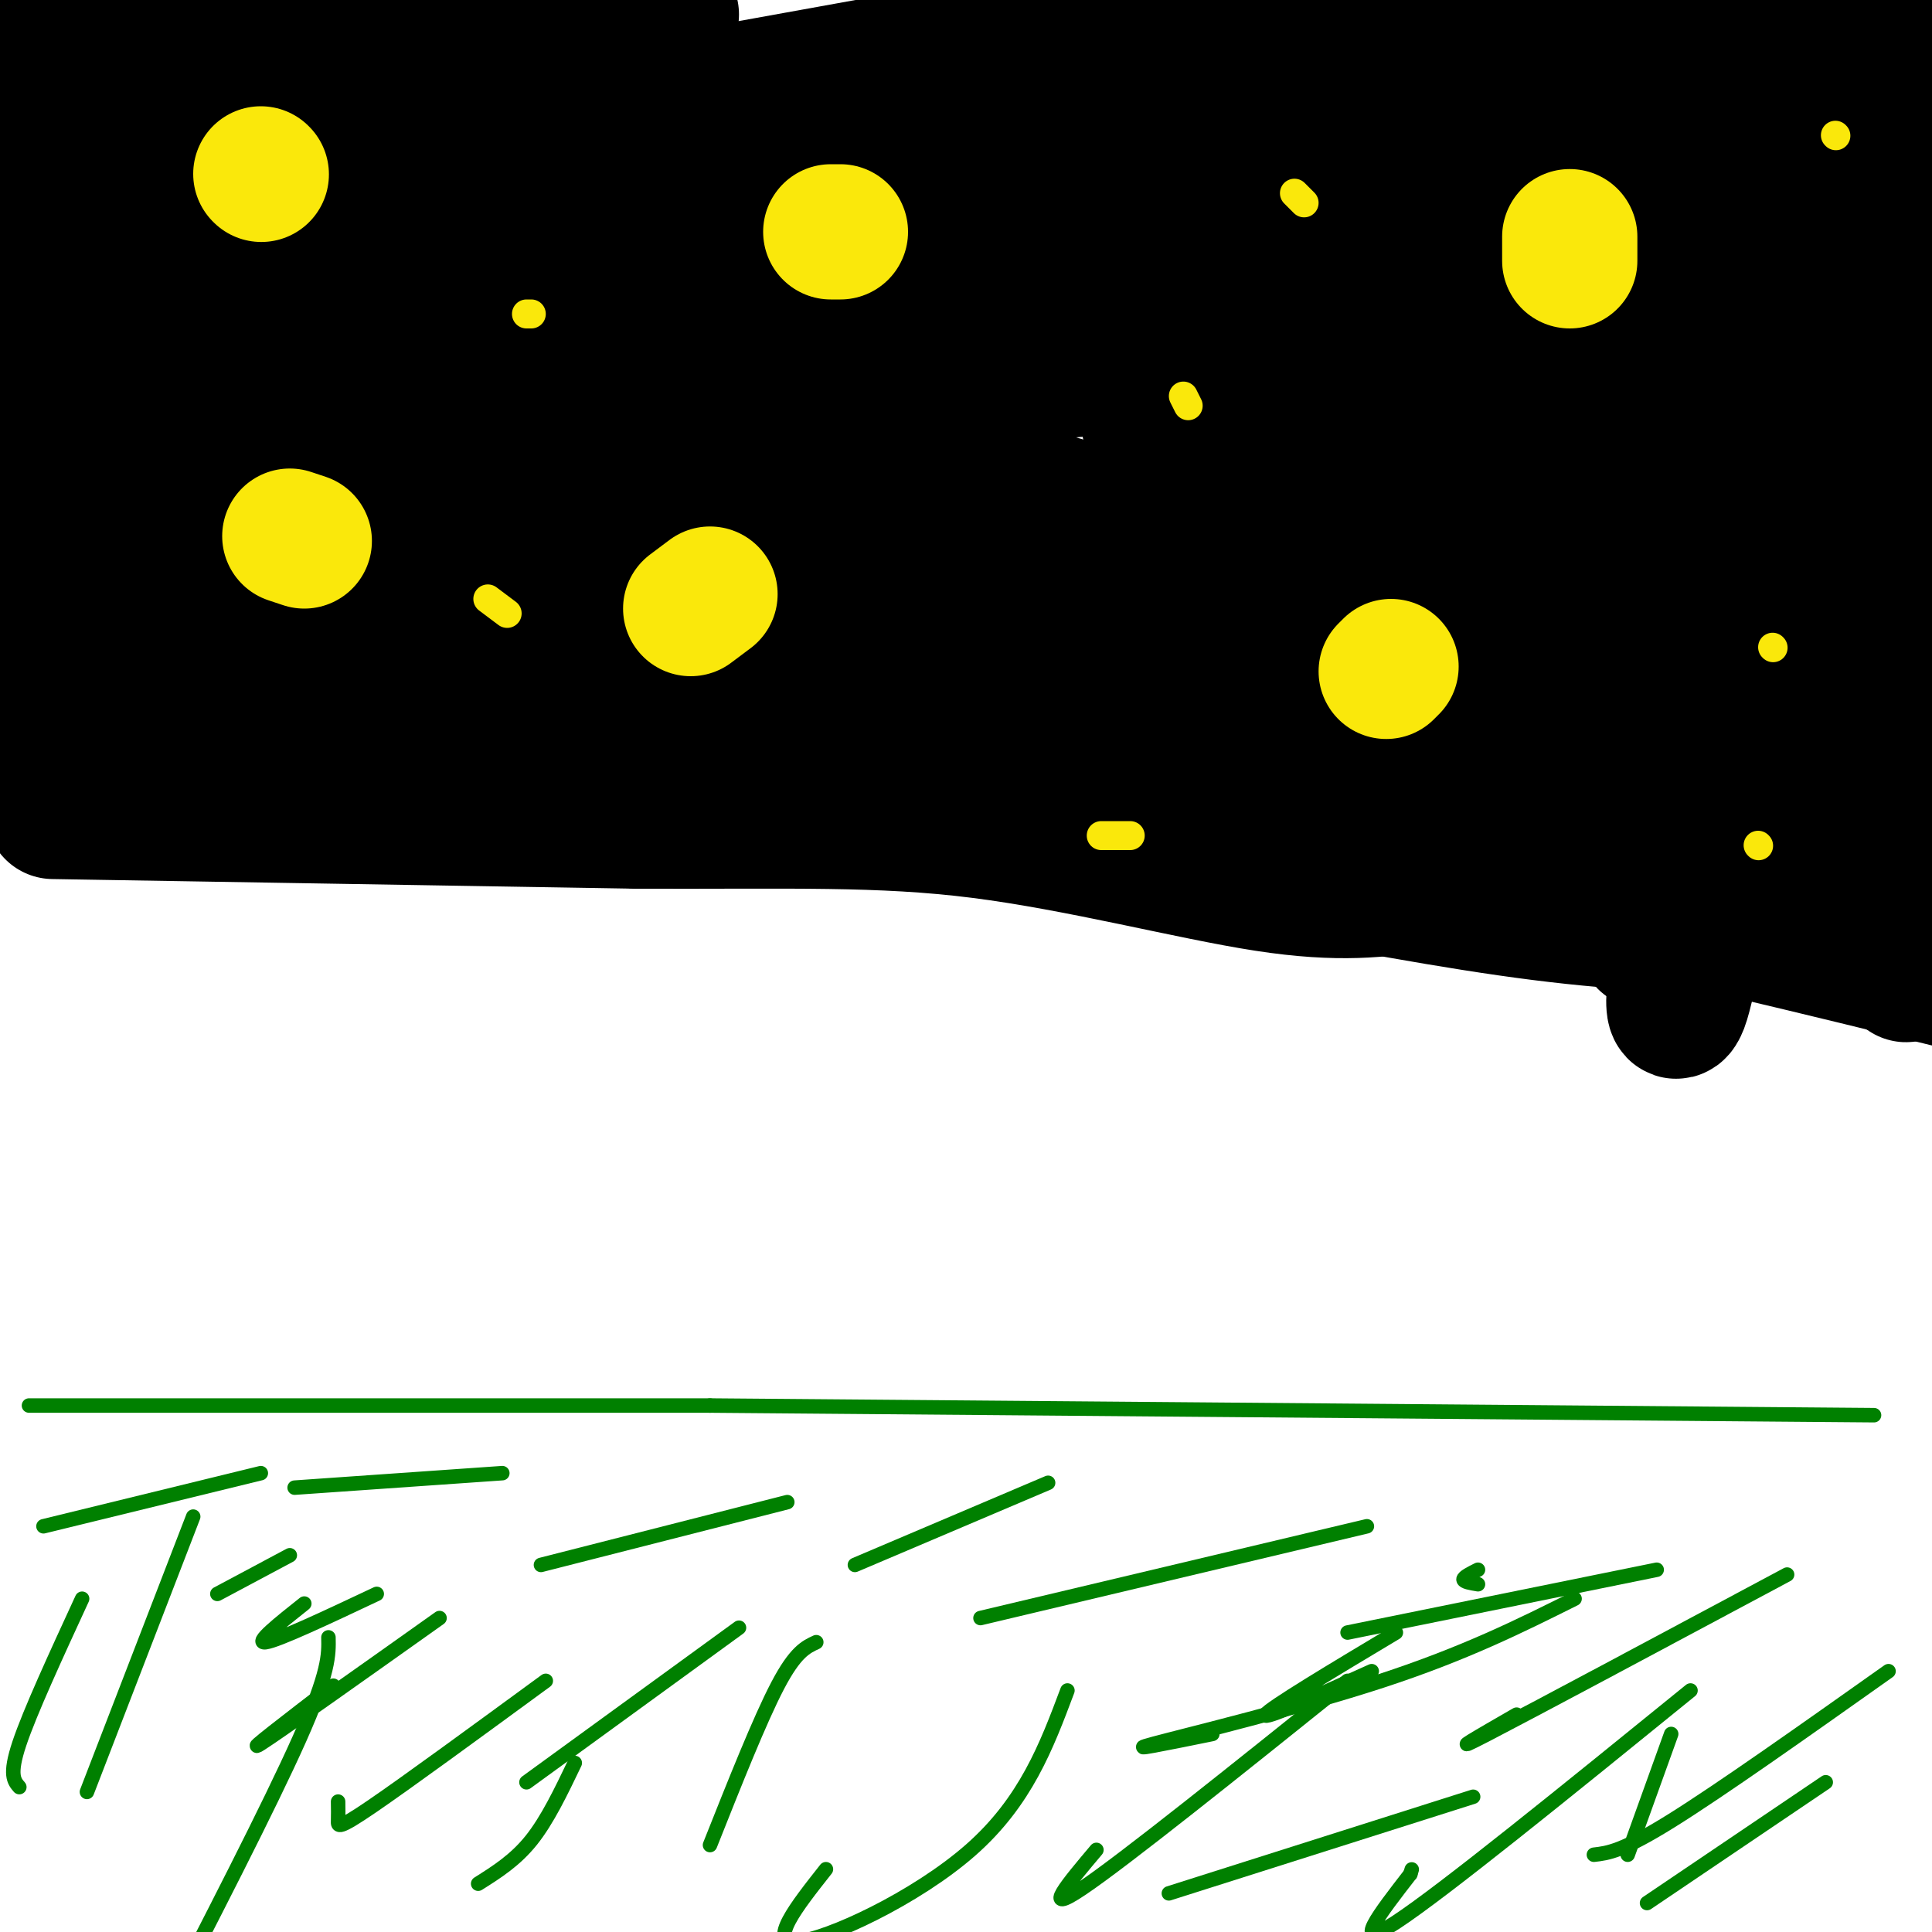 <svg viewBox='0 0 400 400' version='1.1' xmlns='http://www.w3.org/2000/svg' xmlns:xlink='http://www.w3.org/1999/xlink'><g fill='none' stroke='#008000' stroke-width='3' stroke-linecap='round' stroke-linejoin='round'><path d='M6,291c0.000,0.000 141.000,0.000 141,0'/><path d='M147,291c0.000,0.000 241.000,2.000 241,2'/><path d='M40,314c0.000,0.000 -22.000,57.000 -22,57'/><path d='M17,331c-5.417,11.750 -10.833,23.500 -13,30c-2.167,6.500 -1.083,7.750 0,9'/><path d='M68,339c0.083,3.583 0.167,7.167 -6,21c-6.167,13.833 -18.583,37.917 -31,62'/><path d='M119,365c-2.833,5.917 -5.667,11.833 -9,16c-3.333,4.167 -7.167,6.583 -11,9'/><path d='M113,348c-14.422,10.556 -28.844,21.111 -36,26c-7.156,4.889 -7.044,4.111 -7,3c0.044,-1.111 0.022,-2.556 0,-4'/><path d='M91,335c-16.667,11.833 -33.333,23.667 -37,26c-3.667,2.333 5.667,-4.833 15,-12'/><path d='M78,330c-10.250,4.833 -20.500,9.667 -23,10c-2.500,0.333 2.750,-3.833 8,-8'/><path d='M60,322c0.000,0.000 -15.000,8.000 -15,8'/><path d='M153,337c0.000,0.000 -44.000,32.000 -44,32'/><path d='M169,340c-2.167,1.000 -4.333,2.000 -8,9c-3.667,7.000 -8.833,20.000 -14,33'/><path d='M221,350c-4.311,11.489 -8.622,22.978 -20,33c-11.378,10.022 -29.822,18.578 -36,19c-6.178,0.422 -0.089,-7.289 6,-15'/><path d='M279,348c-23.167,18.583 -46.333,37.167 -55,43c-8.667,5.833 -2.833,-1.083 3,-8'/><path d='M305,372c0.000,0.000 -63.000,20.000 -63,20'/><path d='M350,350c-25.667,20.833 -51.333,41.667 -61,48c-9.667,6.333 -3.333,-1.833 3,-10'/><path d='M292,388c0.500,-1.667 0.250,-0.833 0,0'/><path d='M346,359c0.000,0.000 -9.000,25.000 -9,25'/><path d='M378,369c0.000,0.000 -37.000,25.000 -37,25'/><path d='M391,346c-17.417,12.333 -34.833,24.667 -45,31c-10.167,6.333 -13.083,6.667 -16,7'/><path d='M284,346c-11.417,5.167 -22.833,10.333 -22,9c0.833,-1.333 13.917,-9.167 27,-17'/><path d='M306,325c-1.500,0.750 -3.000,1.500 -3,2c0.000,0.500 1.500,0.750 3,1'/><path d='M326,331c-11.400,5.689 -22.800,11.378 -40,17c-17.200,5.622 -40.200,11.178 -47,13c-6.800,1.822 2.600,-0.089 12,-2'/><path d='M370,326c-26.333,14.083 -52.667,28.167 -62,33c-9.333,4.833 -1.667,0.417 6,-4'/><path d='M343,325c0.000,0.000 -64.000,13.000 -64,13'/><path d='M283,316c0.000,0.000 -80.000,19.000 -80,19'/><path d='M217,307c0.000,0.000 -40.000,17.000 -40,17'/><path d='M163,311c0.000,0.000 -51.000,13.000 -51,13'/><path d='M104,305c0.000,0.000 -43.000,3.000 -43,3'/><path d='M54,305c0.000,0.000 -45.000,11.000 -45,11'/></g>
<g fill='none' stroke='#000000' stroke-width='28' stroke-linecap='round' stroke-linejoin='round'><path d='M10,160c59.889,0.511 119.778,1.022 173,7c53.222,5.978 99.778,17.422 136,22c36.222,4.578 62.111,2.289 88,0'/><path d='M11,168c0.000,0.000 121.000,2.000 121,2'/><path d='M132,170c31.655,0.107 50.292,-0.625 71,2c20.708,2.625 43.488,8.607 59,11c15.512,2.393 23.756,1.196 32,0'/><path d='M294,183c8.444,-0.400 13.556,-1.400 32,2c18.444,3.400 50.222,11.200 82,19'/><path d='M395,188c-11.386,-7.959 -22.772,-15.918 -46,-19c-23.228,-3.082 -58.299,-1.287 -91,-2c-32.701,-0.713 -63.033,-3.933 -28,-5c35.033,-1.067 135.432,0.021 149,0c13.568,-0.021 -59.695,-1.149 -110,-4c-50.305,-2.851 -77.653,-7.426 -105,-12'/><path d='M164,146c-50.333,-2.667 -123.667,-3.333 -197,-4'/><path d='M1,140c150.911,0.133 301.822,0.267 301,0c-0.822,-0.267 -153.378,-0.933 -231,-3c-77.622,-2.067 -80.311,-5.533 -83,-9'/><path d='M67,125c121.275,-0.940 242.549,-1.880 286,-3c43.451,-1.120 9.078,-2.419 -24,-4c-33.078,-1.581 -64.860,-3.443 -122,0c-57.140,3.443 -139.637,12.190 -160,13c-20.363,0.810 21.408,-6.319 35,-10c13.592,-3.681 -0.994,-3.914 33,-4c33.994,-0.086 116.570,-0.025 105,0c-11.570,0.025 -117.285,0.012 -223,0'/><path d='M55,104c67.417,-0.750 134.833,-1.500 124,-2c-10.833,-0.500 -99.917,-0.750 -189,-1'/><path d='M17,64c30.500,-1.583 61.000,-3.167 55,0c-6.000,3.167 -48.500,11.083 -91,19'/><path d='M5,69c16.500,-4.500 33.000,-9.000 28,-6c-5.000,3.000 -31.500,13.500 -58,24'/><path d='M6,62c8.667,-5.250 17.333,-10.500 16,-15c-1.333,-4.500 -12.667,-8.250 -24,-12'/><path d='M3,55c0.000,0.000 11.000,-58.000 11,-58'/><path d='M7,31c-3.167,15.333 -6.333,30.667 -3,25c3.333,-5.667 13.167,-32.333 23,-59'/><path d='M22,1c0.000,0.000 -27.000,55.000 -27,55'/><path d='M3,51c0.000,0.000 71.000,-56.000 71,-56'/><path d='M55,0c0.000,0.000 -58.000,34.000 -58,34'/><path d='M3,31c3.267,-2.689 6.533,-5.378 14,-9c7.467,-3.622 19.133,-8.178 39,-13c19.867,-4.822 47.933,-9.911 76,-15'/><path d='M139,3c-39.333,15.833 -78.667,31.667 -111,43c-32.333,11.333 -57.667,18.167 -83,25'/><path d='M51,37c0.000,0.000 216.000,-39.000 216,-39'/><path d='M256,3c-81.500,25.583 -163.000,51.167 -207,64c-44.000,12.833 -50.500,12.917 -57,13'/><path d='M18,55c10.667,-3.750 21.333,-7.500 66,-17c44.667,-9.500 123.333,-24.750 202,-40'/><path d='M290,2c-13.500,2.333 -27.000,4.667 -82,20c-55.000,15.333 -151.500,43.667 -248,72'/><path d='M64,68c13.622,-2.089 27.244,-4.178 45,-6c17.756,-1.822 39.644,-3.378 93,-4c53.356,-0.622 138.178,-0.311 223,0'/><path d='M279,71c0.000,0.000 -287.000,28.000 -287,28'/><path d='M12,86c3.274,-5.975 6.549,-11.950 56,-26c49.451,-14.050 145.079,-36.173 195,-49c49.921,-12.827 54.135,-16.356 11,-1c-43.135,15.356 -133.618,49.598 -178,66c-44.382,16.402 -42.663,14.963 -51,16c-8.337,1.037 -26.728,4.549 -31,5c-4.272,0.451 5.577,-2.157 9,-7c3.423,-4.843 0.422,-11.919 75,-30c74.578,-18.081 226.737,-47.166 270,-55c43.263,-7.834 -22.368,5.583 -88,19'/><path d='M280,24c-35.067,6.730 -78.735,14.055 -112,23c-33.265,8.945 -56.127,19.510 -47,15c9.127,-4.510 50.243,-24.095 98,-36c47.757,-11.905 102.156,-16.129 85,-2c-17.156,14.129 -105.867,46.612 -130,52c-24.133,5.388 16.310,-16.319 36,-27c19.690,-10.681 18.626,-10.338 38,-17c19.374,-6.662 59.187,-20.331 99,-34'/><path d='M293,21c-21.405,7.984 -42.810,15.968 -60,24c-17.190,8.032 -30.164,16.112 -51,26c-20.836,9.888 -49.533,21.585 -26,18c23.533,-3.585 99.295,-22.453 150,-33c50.705,-10.547 76.352,-12.774 102,-15'/><path d='M360,47c-28.399,7.032 -56.797,14.063 -86,20c-29.203,5.937 -59.210,10.779 -84,14c-24.790,3.221 -44.362,4.822 -60,5c-15.638,0.178 -27.342,-1.068 -31,-4c-3.658,-2.932 0.731,-7.549 3,-11c2.269,-3.451 2.419,-5.737 17,-14c14.581,-8.263 43.595,-22.504 82,-34c38.405,-11.496 86.203,-20.248 134,-29'/><path d='M368,2c-21.473,17.776 -42.945,35.552 -61,48c-18.055,12.448 -32.692,19.567 -40,21c-7.308,1.433 -7.287,-2.820 14,-14c21.287,-11.180 63.840,-29.285 77,-34c13.160,-4.715 -3.072,3.961 -6,10c-2.928,6.039 7.449,9.440 11,14c3.551,4.560 0.275,10.280 -3,16'/><path d='M360,63c-1.889,4.667 -5.111,8.333 -4,12c1.111,3.667 6.556,7.333 12,11'/><path d='M329,76c9.794,-0.461 19.589,-0.921 8,5c-11.589,5.921 -44.561,18.225 -65,28c-20.439,9.775 -28.344,17.022 -23,14c5.344,-3.022 23.939,-16.314 33,-29c9.061,-12.686 8.589,-24.768 8,-31c-0.589,-6.232 -1.294,-6.616 -2,-7'/><path d='M288,56c-1.000,-1.833 -2.500,-2.917 -4,-4'/><path d='M284,52c5.743,1.642 22.100,7.748 22,16c-0.100,8.252 -16.657,18.651 -33,27c-16.343,8.349 -32.474,14.647 -31,16c1.474,1.353 20.551,-2.241 35,-6c14.449,-3.759 24.269,-7.684 31,-11c6.731,-3.316 10.371,-6.023 2,-2c-8.371,4.023 -28.754,14.775 -49,17c-20.246,2.225 -40.356,-4.079 -51,-8c-10.644,-3.921 -11.822,-5.461 -13,-7'/><path d='M197,94c-5.413,-3.898 -12.447,-10.142 -16,-13c-3.553,-2.858 -3.626,-2.330 1,-3c4.626,-0.670 13.950,-2.537 23,-3c9.050,-0.463 17.824,0.478 23,1c5.176,0.522 6.753,0.625 8,4c1.247,3.375 2.163,10.023 5,22c2.837,11.977 7.596,29.282 1,46c-6.596,16.718 -24.545,32.847 5,16c29.545,-16.847 106.584,-66.671 141,-91c34.416,-24.329 26.208,-23.165 18,-22'/><path d='M404,45c-3.911,5.976 -7.821,11.952 -18,38c-10.179,26.048 -26.625,72.167 -34,98c-7.375,25.833 -5.678,31.378 -4,27c1.678,-4.378 3.337,-18.679 19,-58c15.663,-39.321 45.332,-103.660 75,-168'/><path d='M391,35c-6.267,10.178 -12.533,20.356 -25,60c-12.467,39.644 -31.133,108.756 -24,99c7.133,-9.756 40.067,-98.378 73,-187'/><path d='M335,57c-16.020,19.768 -32.040,39.536 -41,54c-8.960,14.464 -10.861,23.622 -8,24c2.861,0.378 10.482,-8.026 20,-13c9.518,-4.974 20.933,-6.519 23,0c2.067,6.519 -5.213,21.101 -8,30c-2.787,8.899 -1.082,12.114 0,13c1.082,0.886 1.541,-0.557 2,-2'/><path d='M323,163c6.695,-10.951 22.434,-37.327 29,-50c6.566,-12.673 3.960,-11.643 5,9c1.040,20.643 5.726,60.898 13,60c7.274,-0.898 17.137,-42.949 27,-85'/><path d='M397,97c4.738,2.667 3.083,51.833 1,79c-2.083,27.167 -4.595,32.333 -3,18c1.595,-14.333 7.298,-48.167 13,-82'/><path d='M405,0c0.000,0.000 -1.000,-5.000 -1,-5'/><path d='M383,5c-2.583,17.417 -5.167,34.833 -3,31c2.167,-3.833 9.083,-28.917 16,-54'/><path d='M394,20c-1.852,9.571 -3.703,19.142 -5,21c-1.297,1.858 -2.038,-3.997 -4,-6c-1.962,-2.003 -5.144,-0.155 -14,2c-8.856,2.155 -23.388,4.616 -40,10c-16.612,5.384 -35.306,13.692 -54,22'/><path d='M277,69c-11.353,3.648 -12.735,1.768 -16,3c-3.265,1.232 -8.411,5.578 -12,8c-3.589,2.422 -5.620,2.921 -2,3c3.620,0.079 12.891,-0.263 13,3c0.109,3.263 -8.946,10.132 -18,17'/><path d='M242,103c-4.000,3.500 -5.000,3.750 -6,4'/></g>
<g fill='none' stroke='#fae80b' stroke-width='28' stroke-linecap='round' stroke-linejoin='round'><path d='M54,36c0.000,0.000 0.100,0.100 0.1,0.1'/><path d='M60,111c0.000,0.000 3.000,1.000 3,1'/><path d='M174,48c0.000,0.000 -2.000,0.000 -2,0'/><path d='M143,126c0.000,0.000 4.000,-3.000 4,-3'/><path d='M325,49c0.000,0.000 0.000,5.000 0,5'/><path d='M288,138c0.000,0.000 -1.000,1.000 -1,1'/></g>
<g fill='none' stroke='#fae80b' stroke-width='6' stroke-linecap='round' stroke-linejoin='round'><path d='M109,65c0.000,0.000 1.000,0.000 1,0'/><path d='M101,124c0.000,0.000 4.000,3.000 4,3'/><path d='M245,82c0.000,0.000 1.000,2.000 1,2'/><path d='M228,173c0.000,0.000 6.000,0.000 6,0'/><path d='M367,134c0.000,0.000 0.100,0.100 0.1,0.1'/><path d='M364,175c0.000,0.000 0.100,0.100 0.1,0.1'/><path d='M380,28c0.000,0.000 0.100,0.100 0.1,0.1'/><path d='M268,40c0.000,0.000 2.000,2.000 2,2'/></g>
</svg>